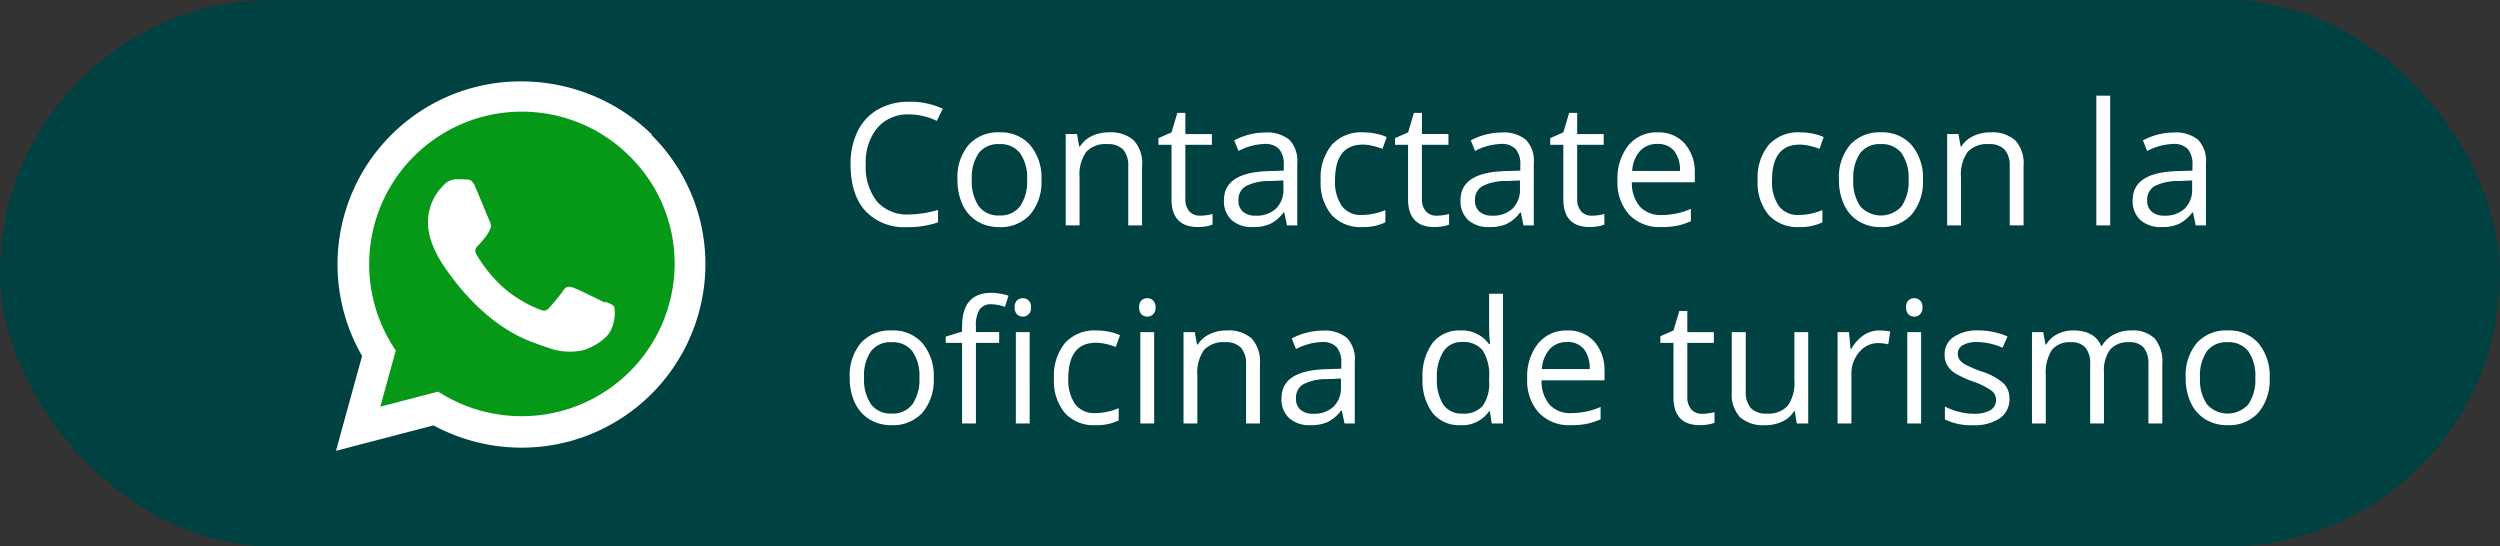 <svg xmlns="http://www.w3.org/2000/svg" width="366" height="80" viewBox="0 0 366 80"><rect x="0" y="0" width="366" height="80" fill="#333333" stroke="none"/><defs><style>.a{fill:#004141;}.b{fill:#fff;}.c{fill:#069817;}</style></defs><rect class="a" width="366" height="80" rx="40"/><path class="b" d="M10.1,10.752A5.835,5.835,0,0,0,5.45,12.712a7.9,7.9,0,0,0-1.7,5.365A8.06,8.06,0,0,0,5.389,23.49a5.836,5.836,0,0,0,4.681,1.91,15.984,15.984,0,0,0,4.26-.671v1.819a13.119,13.119,0,0,1-4.578.7,7.744,7.744,0,0,1-6.085-2.393q-2.142-2.393-2.142-6.8a10.731,10.731,0,0,1,1.031-4.834,7.405,7.405,0,0,1,2.979-3.2A9.015,9.015,0,0,1,10.12,8.9a11.06,11.06,0,0,1,4.907,1.025L14.148,11.7A9.459,9.459,0,0,0,10.1,10.752ZM29.468,20.3a7.381,7.381,0,0,1-1.648,5.109,5.8,5.8,0,0,1-4.553,1.837,6.031,6.031,0,0,1-3.186-.842,5.559,5.559,0,0,1-2.148-2.417,8.423,8.423,0,0,1-.757-3.687,7.369,7.369,0,0,1,1.636-5.1,5.785,5.785,0,0,1,4.541-1.825,5.66,5.66,0,0,1,4.462,1.868A7.349,7.349,0,0,1,29.468,20.3Zm-10.193,0A6.35,6.35,0,0,0,20.3,24.2a3.559,3.559,0,0,0,3.015,1.343,3.583,3.583,0,0,0,3.021-1.337A6.318,6.318,0,0,0,27.368,20.3a6.216,6.216,0,0,0-1.031-3.876A3.624,3.624,0,0,0,23.291,15.1a3.567,3.567,0,0,0-3,1.306A6.286,6.286,0,0,0,19.275,20.3Zm22.9,6.7V18.345a3.492,3.492,0,0,0-.745-2.441A3.033,3.033,0,0,0,39.1,15.1a3.845,3.845,0,0,0-3.076,1.135,5.731,5.731,0,0,0-.977,3.748V27H33.02V13.621h1.648L35,15.452h.1a4.138,4.138,0,0,1,1.746-1.532,5.672,5.672,0,0,1,2.5-.543,5.082,5.082,0,0,1,3.638,1.166A4.961,4.961,0,0,1,44.2,18.272V27Zm10.51-1.428a6.619,6.619,0,0,0,1.038-.079,6.716,6.716,0,0,0,.793-.165v1.55a3.7,3.7,0,0,1-.97.262,7.288,7.288,0,0,1-1.154.1q-3.882,0-3.882-4.089V15.2H46.594v-.977l1.917-.842.854-2.856h1.172v3.1h3.882V15.2H50.537v7.874a2.709,2.709,0,0,0,.574,1.855A2,2,0,0,0,52.686,25.572ZM65.417,27l-.4-1.9h-.1a5.63,5.63,0,0,1-2,1.7,6.083,6.083,0,0,1-2.484.446,4.468,4.468,0,0,1-3.119-1.025A3.74,3.74,0,0,1,56.189,23.3q0-4.053,6.482-4.248l2.271-.073v-.83a3.392,3.392,0,0,0-.677-2.325,2.786,2.786,0,0,0-2.167-.751A8.829,8.829,0,0,0,58.313,16.1l-.623-1.55a9.522,9.522,0,0,1,2.167-.842,9.384,9.384,0,0,1,2.362-.305,5.1,5.1,0,0,1,3.546,1.062,4.433,4.433,0,0,1,1.154,3.406V27ZM60.84,25.572a4.113,4.113,0,0,0,2.972-1.038,3.838,3.838,0,0,0,1.08-2.905V20.42l-2.026.085a7.371,7.371,0,0,0-3.485.751,2.264,2.264,0,0,0-1.068,2.069A2.088,2.088,0,0,0,58.978,25,2.762,2.762,0,0,0,60.84,25.572Zm15.6,1.672a5.71,5.71,0,0,1-4.5-1.788,7.354,7.354,0,0,1-1.593-5.06,7.583,7.583,0,0,1,1.617-5.188,5.824,5.824,0,0,1,4.608-1.831,9.144,9.144,0,0,1,1.929.208,6.354,6.354,0,0,1,1.514.488l-.623,1.721a9.528,9.528,0,0,0-1.465-.446,6.54,6.54,0,0,0-1.4-.177q-4.077,0-4.077,5.2a6.192,6.192,0,0,0,.995,3.784,3.461,3.461,0,0,0,2.948,1.318,9.014,9.014,0,0,0,3.43-.72v1.794A7.311,7.311,0,0,1,76.44,27.244Zm10.876-1.672a6.619,6.619,0,0,0,1.038-.079,6.716,6.716,0,0,0,.793-.165v1.55a3.7,3.7,0,0,1-.97.262,7.288,7.288,0,0,1-1.154.1q-3.882,0-3.882-4.089V15.2H81.226v-.977l1.917-.842L84,10.521h1.172v3.1H89.05V15.2H85.168v7.874a2.709,2.709,0,0,0,.574,1.855A2,2,0,0,0,87.317,25.572ZM100.049,27l-.4-1.9h-.1a5.63,5.63,0,0,1-2,1.7,6.083,6.083,0,0,1-2.484.446,4.468,4.468,0,0,1-3.119-1.025A3.74,3.74,0,0,1,90.82,23.3q0-4.053,6.482-4.248l2.271-.073v-.83a3.392,3.392,0,0,0-.677-2.325,2.786,2.786,0,0,0-2.167-.751A8.829,8.829,0,0,0,92.944,16.1l-.623-1.55a9.522,9.522,0,0,1,2.167-.842,9.384,9.384,0,0,1,2.362-.305,5.1,5.1,0,0,1,3.546,1.062,4.433,4.433,0,0,1,1.154,3.406V27Zm-4.578-1.428a4.113,4.113,0,0,0,2.972-1.038,3.838,3.838,0,0,0,1.08-2.905V20.42l-2.026.085a7.371,7.371,0,0,0-3.485.751,2.264,2.264,0,0,0-1.068,2.069A2.088,2.088,0,0,0,93.61,25,2.762,2.762,0,0,0,95.471,25.572Zm14.575,0a6.619,6.619,0,0,0,1.038-.079,6.716,6.716,0,0,0,.793-.165v1.55a3.7,3.7,0,0,1-.97.262,7.288,7.288,0,0,1-1.154.1q-3.882,0-3.882-4.089V15.2h-1.917v-.977l1.917-.842.854-2.856H107.9v3.1h3.882V15.2H107.9v7.874a2.709,2.709,0,0,0,.574,1.855A2,2,0,0,0,110.046,25.572ZM120.2,27.244a6.147,6.147,0,0,1-4.681-1.807,6.994,6.994,0,0,1-1.715-5.017,7.757,7.757,0,0,1,1.593-5.139,5.292,5.292,0,0,1,4.279-1.9,5.045,5.045,0,0,1,3.979,1.654,6.339,6.339,0,0,1,1.465,4.364v1.282h-9.216a5.3,5.3,0,0,0,1.19,3.577,4.116,4.116,0,0,0,3.18,1.221,10.776,10.776,0,0,0,4.272-.9v1.807a10.724,10.724,0,0,1-2.032.665A11.422,11.422,0,0,1,120.2,27.244Zm-.549-12.17a3.309,3.309,0,0,0-2.57,1.05,4.839,4.839,0,0,0-1.129,2.905h6.995a4.455,4.455,0,0,0-.854-2.936A3.008,3.008,0,0,0,119.653,15.074Zm20.764,12.17a5.71,5.71,0,0,1-4.5-1.788,7.354,7.354,0,0,1-1.593-5.06,7.583,7.583,0,0,1,1.617-5.188,5.824,5.824,0,0,1,4.608-1.831,9.144,9.144,0,0,1,1.929.208,6.354,6.354,0,0,1,1.514.488l-.623,1.721a9.528,9.528,0,0,0-1.465-.446,6.54,6.54,0,0,0-1.4-.177q-4.077,0-4.077,5.2a6.192,6.192,0,0,0,.995,3.784,3.461,3.461,0,0,0,2.948,1.318,9.014,9.014,0,0,0,3.43-.72v1.794A7.311,7.311,0,0,1,140.417,27.244Zm18.1-6.946a7.381,7.381,0,0,1-1.648,5.109,5.8,5.8,0,0,1-4.553,1.837,6.031,6.031,0,0,1-3.186-.842,5.559,5.559,0,0,1-2.148-2.417,8.423,8.423,0,0,1-.757-3.687,7.369,7.369,0,0,1,1.636-5.1,5.785,5.785,0,0,1,4.541-1.825,5.66,5.66,0,0,1,4.462,1.868A7.349,7.349,0,0,1,158.521,20.3Zm-10.193,0a6.35,6.35,0,0,0,1.025,3.906,4.07,4.07,0,0,0,6.036.006,6.318,6.318,0,0,0,1.031-3.912,6.216,6.216,0,0,0-1.031-3.876,3.624,3.624,0,0,0-3.046-1.324,3.567,3.567,0,0,0-3,1.306A6.286,6.286,0,0,0,148.328,20.3Zm22.9,6.7V18.345a3.492,3.492,0,0,0-.745-2.441,3.033,3.033,0,0,0-2.332-.806,3.845,3.845,0,0,0-3.076,1.135,5.731,5.731,0,0,0-.977,3.748V27h-2.026V13.621h1.648l.33,1.831h.1a4.138,4.138,0,0,1,1.746-1.532,5.672,5.672,0,0,1,2.5-.543,5.082,5.082,0,0,1,3.638,1.166,4.961,4.961,0,0,1,1.221,3.729V27Zm14.709,0h-2.026V8.006h2.026Zm12.524,0-.4-1.9h-.1a5.63,5.63,0,0,1-2,1.7,6.083,6.083,0,0,1-2.484.446,4.468,4.468,0,0,1-3.119-1.025,3.74,3.74,0,0,1-1.129-2.917q0-4.053,6.482-4.248l2.271-.073v-.83a3.392,3.392,0,0,0-.677-2.325,2.786,2.786,0,0,0-2.167-.751,8.829,8.829,0,0,0-3.784,1.025l-.623-1.55a9.522,9.522,0,0,1,2.167-.842,9.384,9.384,0,0,1,2.362-.305,5.1,5.1,0,0,1,3.546,1.062,4.433,4.433,0,0,1,1.154,3.406V27Zm-4.578-1.428a4.113,4.113,0,0,0,2.972-1.038,3.838,3.838,0,0,0,1.08-2.905V20.42l-2.026.085a7.371,7.371,0,0,0-3.485.751,2.264,2.264,0,0,0-1.068,2.069A2.088,2.088,0,0,0,192.023,25,2.762,2.762,0,0,0,193.884,25.572ZM13.7,49.3a7.381,7.381,0,0,1-1.648,5.109A5.8,5.8,0,0,1,7.5,56.244,6.031,6.031,0,0,1,4.309,55.4a5.559,5.559,0,0,1-2.148-2.417A8.423,8.423,0,0,1,1.4,49.3,7.369,7.369,0,0,1,3.04,44.2a5.785,5.785,0,0,1,4.541-1.825,5.66,5.66,0,0,1,4.462,1.868A7.349,7.349,0,0,1,13.7,49.3ZM3.5,49.3A6.35,6.35,0,0,0,4.529,53.2a3.559,3.559,0,0,0,3.015,1.343,3.583,3.583,0,0,0,3.021-1.337A6.318,6.318,0,0,0,11.6,49.3a6.216,6.216,0,0,0-1.031-3.876A3.624,3.624,0,0,0,7.52,44.1a3.567,3.567,0,0,0-3,1.306A6.286,6.286,0,0,0,3.5,49.3Zm19.775-5.1H19.873V56H17.847V44.2H15.454V43.28l2.393-.732V41.8q0-4.932,4.309-4.932a8.867,8.867,0,0,1,2.49.427l-.525,1.624a6.7,6.7,0,0,0-2-.378,1.95,1.95,0,0,0-1.7.763,4.258,4.258,0,0,0-.549,2.448v.867h3.406ZM27.747,56H25.72V42.621h2.026Zm-2.2-17a1.346,1.346,0,0,1,.342-1.019,1.265,1.265,0,0,1,1.7.006A1.322,1.322,0,0,1,27.942,39a1.342,1.342,0,0,1-.354,1.019,1.24,1.24,0,0,1-1.7,0A1.371,1.371,0,0,1,25.549,39ZM37.39,56.244a5.71,5.71,0,0,1-4.5-1.788A7.354,7.354,0,0,1,31.3,49.4a7.583,7.583,0,0,1,1.617-5.188,5.824,5.824,0,0,1,4.608-1.831,9.144,9.144,0,0,1,1.929.208,6.354,6.354,0,0,1,1.514.488l-.623,1.721a9.528,9.528,0,0,0-1.465-.446,6.54,6.54,0,0,0-1.4-.177q-4.077,0-4.077,5.2a6.192,6.192,0,0,0,.995,3.784,3.461,3.461,0,0,0,2.948,1.318,9.013,9.013,0,0,0,3.43-.72v1.794A7.311,7.311,0,0,1,37.39,56.244ZM45.972,56H43.945V42.621h2.026Zm-2.2-17a1.346,1.346,0,0,1,.342-1.019,1.265,1.265,0,0,1,1.7.006A1.322,1.322,0,0,1,46.167,39a1.342,1.342,0,0,1-.354,1.019,1.24,1.24,0,0,1-1.7,0A1.371,1.371,0,0,1,43.774,39ZM59.424,56V47.345a3.492,3.492,0,0,0-.745-2.441,3.033,3.033,0,0,0-2.332-.806,3.845,3.845,0,0,0-3.076,1.135,5.731,5.731,0,0,0-.977,3.748V56H50.269V42.621h1.648l.33,1.831h.1a4.138,4.138,0,0,1,1.746-1.532,5.672,5.672,0,0,1,2.5-.543,5.082,5.082,0,0,1,3.638,1.166,4.961,4.961,0,0,1,1.221,3.729V56ZM73.84,56l-.4-1.9h-.1a5.63,5.63,0,0,1-2,1.7,6.083,6.083,0,0,1-2.484.446,4.468,4.468,0,0,1-3.119-1.025A3.74,3.74,0,0,1,64.612,52.3q0-4.053,6.482-4.248l2.271-.073v-.83a3.392,3.392,0,0,0-.677-2.325,2.786,2.786,0,0,0-2.167-.751A8.829,8.829,0,0,0,66.736,45.1l-.623-1.55a9.522,9.522,0,0,1,2.167-.842,9.384,9.384,0,0,1,2.362-.305,5.1,5.1,0,0,1,3.546,1.062,4.433,4.433,0,0,1,1.154,3.406V56Zm-4.578-1.428a4.113,4.113,0,0,0,2.972-1.038,3.838,3.838,0,0,0,1.08-2.905V49.42l-2.026.085a7.371,7.371,0,0,0-3.485.751,2.264,2.264,0,0,0-1.068,2.069A2.088,2.088,0,0,0,67.4,54,2.762,2.762,0,0,0,69.263,54.572Zm25.854-.366h-.11a4.761,4.761,0,0,1-4.2,2.039,4.968,4.968,0,0,1-4.083-1.794,7.9,7.9,0,0,1-1.459-5.1,8.032,8.032,0,0,1,1.465-5.139,4.929,4.929,0,0,1,4.077-1.831,4.865,4.865,0,0,1,4.175,1.978h.159l-.085-.964-.049-.94V37.006h2.026V56H95.386Zm-4.053.342a3.689,3.689,0,0,0,3.009-1.129,5.706,5.706,0,0,0,.934-3.644v-.427a6.713,6.713,0,0,0-.946-4.059,3.593,3.593,0,0,0-3.021-1.215,3.1,3.1,0,0,0-2.728,1.385,6.889,6.889,0,0,0-.946,3.912,6.6,6.6,0,0,0,.94,3.87A3.183,3.183,0,0,0,91.064,54.547Zm15.918,1.7a6.147,6.147,0,0,1-4.681-1.807,6.994,6.994,0,0,1-1.715-5.017,7.757,7.757,0,0,1,1.593-5.139,5.292,5.292,0,0,1,4.279-1.9,5.045,5.045,0,0,1,3.979,1.654A6.339,6.339,0,0,1,111.9,48.4v1.282h-9.216a5.3,5.3,0,0,0,1.19,3.577,4.116,4.116,0,0,0,3.18,1.221,10.776,10.776,0,0,0,4.272-.9v1.807a10.723,10.723,0,0,1-2.032.665A11.422,11.422,0,0,1,106.982,56.244Zm-.549-12.17a3.309,3.309,0,0,0-2.57,1.05,4.839,4.839,0,0,0-1.129,2.905h6.995a4.455,4.455,0,0,0-.854-2.936A3.008,3.008,0,0,0,106.433,44.074Zm19.739,10.5a6.619,6.619,0,0,0,1.038-.079,6.717,6.717,0,0,0,.793-.165v1.55a3.7,3.7,0,0,1-.97.262,7.288,7.288,0,0,1-1.154.1q-3.882,0-3.882-4.089V44.2h-1.917v-.977L122,42.377l.854-2.856h1.172v3.1h3.882V44.2h-3.882v7.874a2.709,2.709,0,0,0,.574,1.855A2,2,0,0,0,126.172,54.572Zm6.409-11.951V51.3a3.492,3.492,0,0,0,.745,2.441,3.033,3.033,0,0,0,2.332.806,3.8,3.8,0,0,0,3.07-1.147,5.788,5.788,0,0,0,.97-3.748V42.621h2.026V56h-1.672l-.293-1.794h-.11a4.039,4.039,0,0,1-1.727,1.514,5.806,5.806,0,0,1-2.521.525,5.114,5.114,0,0,1-3.656-1.16,4.937,4.937,0,0,1-1.215-3.711V42.621Zm19.543-.244a7.929,7.929,0,0,1,1.6.146l-.281,1.88a6.9,6.9,0,0,0-1.465-.183,3.566,3.566,0,0,0-2.777,1.318,4.807,4.807,0,0,0-1.154,3.284V56h-2.026V42.621h1.672l.232,2.478h.1a5.881,5.881,0,0,1,1.794-2.014A4.04,4.04,0,0,1,152.124,42.377ZM158.252,56h-2.026V42.621h2.026Zm-2.2-17a1.346,1.346,0,0,1,.342-1.019,1.265,1.265,0,0,1,1.7.006A1.321,1.321,0,0,1,158.447,39a1.342,1.342,0,0,1-.354,1.019,1.24,1.24,0,0,1-1.7,0A1.371,1.371,0,0,1,156.055,39ZM171.179,52.35a3.351,3.351,0,0,1-1.392,2.881,6.541,6.541,0,0,1-3.906,1.013,8.494,8.494,0,0,1-4.15-.842v-1.88a10.037,10.037,0,0,0,2.069.769,8.64,8.64,0,0,0,2.13.281,4.831,4.831,0,0,0,2.441-.507,1.744,1.744,0,0,0,.177-2.881,10.657,10.657,0,0,0-2.643-1.312,14.331,14.331,0,0,1-2.655-1.215,3.627,3.627,0,0,1-1.172-1.178,3.072,3.072,0,0,1-.385-1.575,3,3,0,0,1,1.331-2.582,6.2,6.2,0,0,1,3.65-.946,10.679,10.679,0,0,1,4.224.879l-.72,1.648a9.7,9.7,0,0,0-3.65-.83,4.2,4.2,0,0,0-2.173.452,1.4,1.4,0,0,0-.732,1.245,1.516,1.516,0,0,0,.275.916,2.71,2.71,0,0,0,.885.72,19.779,19.779,0,0,0,2.344.989,8.756,8.756,0,0,1,3.217,1.746A3.078,3.078,0,0,1,171.179,52.35ZM191.528,56V47.3a3.613,3.613,0,0,0-.684-2.4,2.644,2.644,0,0,0-2.124-.8,3.429,3.429,0,0,0-2.8,1.086,5.163,5.163,0,0,0-.9,3.345V56H183V47.3a3.613,3.613,0,0,0-.684-2.4,2.66,2.66,0,0,0-2.136-.8,3.309,3.309,0,0,0-2.789,1.141,6.177,6.177,0,0,0-.885,3.741V56h-2.026V42.621h1.648l.33,1.831h.1a3.983,3.983,0,0,1,1.617-1.526,4.941,4.941,0,0,1,2.338-.549q3.137,0,4.1,2.271h.1a4.266,4.266,0,0,1,1.733-1.66,5.379,5.379,0,0,1,2.588-.61,4.53,4.53,0,0,1,3.4,1.166,5.215,5.215,0,0,1,1.129,3.729V56Zm17.749-6.7a7.381,7.381,0,0,1-1.648,5.109,5.8,5.8,0,0,1-4.553,1.837,6.031,6.031,0,0,1-3.186-.842,5.559,5.559,0,0,1-2.148-2.417,8.423,8.423,0,0,1-.757-3.687,7.369,7.369,0,0,1,1.636-5.1,5.785,5.785,0,0,1,4.541-1.825,5.66,5.66,0,0,1,4.462,1.868A7.349,7.349,0,0,1,209.277,49.3Zm-10.193,0A6.35,6.35,0,0,0,200.11,53.2a4.07,4.07,0,0,0,6.036.006,6.318,6.318,0,0,0,1.031-3.912,6.216,6.216,0,0,0-1.031-3.876A3.624,3.624,0,0,0,203.1,44.1a3.567,3.567,0,0,0-3,1.306A6.286,6.286,0,0,0,199.084,49.3Z" transform="translate(123 6)"/><g transform="translate(49.188 11.916)"><path class="b" d="M46.242,7.772A27.362,27.362,0,0,0,27.143,0,26.793,26.793,0,0,0,3.822,40.2L0,54.084l14.276-3.723a27.182,27.182,0,0,0,12.867,3.261h.014A26.907,26.907,0,0,0,54.084,26.814,26.578,26.578,0,0,0,46.208,7.86"/><path class="c" d="M37.827,30.928c-.678-.338-3.982-1.954-4.6-2.177s-1.066-.338-1.517.338-1.737,2.172-2.127,2.619-.786.473-1.456.169a18.289,18.289,0,0,1-5.415-3.346,20.445,20.445,0,0,1-3.741-4.665c-.392-.676-.043-1.048.293-1.386.306-.3.678-.777,1.016-1.179a5.712,5.712,0,0,0,.669-1.118A1.239,1.239,0,0,0,20.9,19c-.169-.338-1.514-3.651-2.078-4.971-.541-1.316-1.1-1.149-1.514-1.149-.388-.034-.836-.034-1.287-.034a2.54,2.54,0,0,0-1.8.809,7.523,7.523,0,0,0-2.355,5.577c0,3.279,2.411,6.456,2.747,6.929.336.439,4.744,7.2,11.493,10.107,1.609.676,2.862,1.082,3.84,1.417a9.323,9.323,0,0,0,4.237.273c1.294-.205,3.982-1.625,4.543-3.213a5.578,5.578,0,0,0,.406-3.211c-.167-.3-.608-.473-1.284-.777M25.574,47.532h-.036a22.543,22.543,0,0,1-11.391-3.11l-.811-.482-8.451,2.2L7.15,37.923l-.539-.845A22.35,22.35,0,0,1,41.421,9.507a22.057,22.057,0,0,1,6.555,15.752A22.378,22.378,0,0,1,25.588,47.534" transform="translate(1.605 1.481)"/></g></svg>